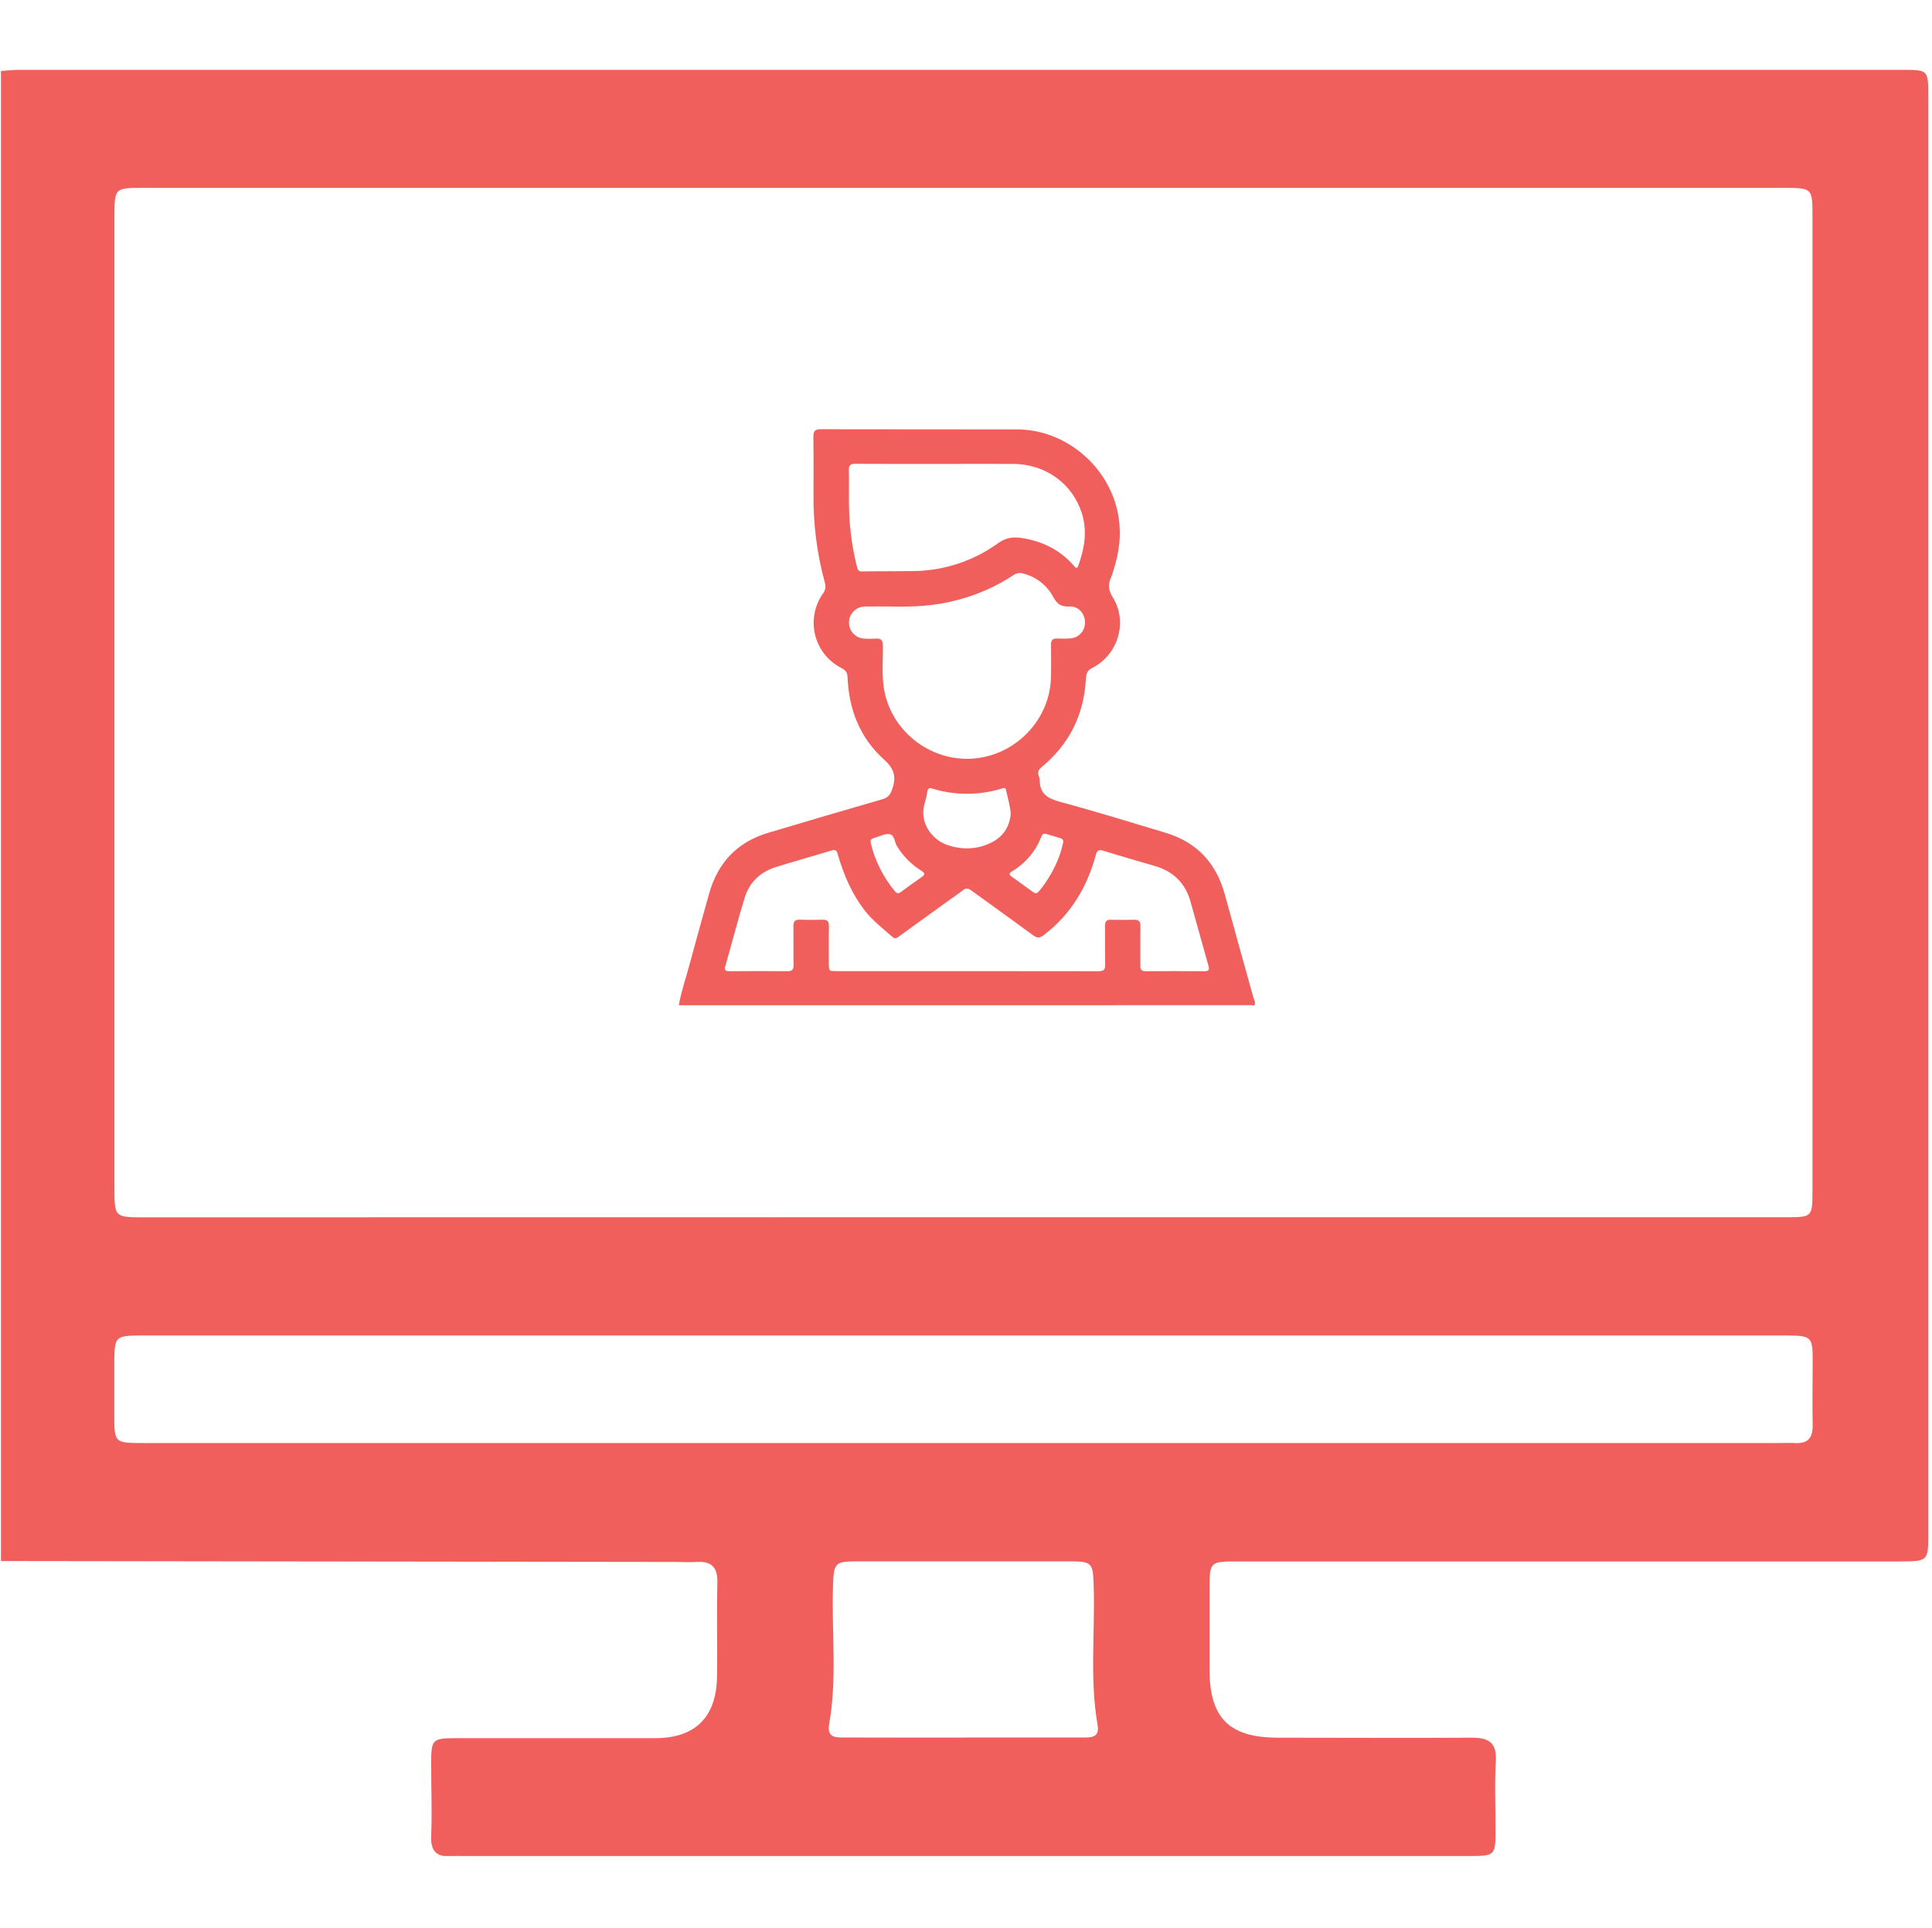 <svg width="513" height="512" viewBox="0 0 513 512" fill="none" xmlns="http://www.w3.org/2000/svg">
<g clip-path="url(#clip0_1991_183)">
<g clip-path="url(#clip1_1991_183)">
<path d="M0.02 414.528V18.867C1.675 18.761 3.33 18.547 4.985 18.547H505.091C511.979 18.547 512.006 18.547 512.006 25.515C512.006 152.921 512.006 280.318 512.006 407.706C512.006 414.381 511.846 414.608 504.904 414.635C490.42 414.635 475.936 414.635 461.439 414.635C416.986 414.635 372.523 414.635 328.052 414.635C321.445 414.635 321.191 414.915 321.164 421.309C321.164 428.638 321.164 435.994 321.164 443.296C321.164 456.258 326.37 461.411 339.333 461.437C356.486 461.437 373.64 461.544 390.794 461.437C395.373 461.437 397.469 462.772 397.189 467.725C396.815 473.705 397.122 479.739 397.095 485.707C397.095 492.822 397.095 492.822 389.86 492.875H123.568C122.406 492.875 121.231 492.768 120.07 492.875C116.065 493.249 114.316 491.714 114.49 487.535C114.744 481.221 114.49 474.88 114.49 468.553C114.49 461.758 114.65 461.571 121.525 461.558C138.999 461.558 156.487 461.558 173.975 461.558C184.654 461.558 190.234 455.937 190.394 445.218C190.528 436.888 190.274 428.558 190.488 420.241C190.594 416.01 188.766 414.515 184.814 414.768C182.985 414.888 181.156 414.768 179.314 414.768L0.02 414.528ZM255.753 323.232H474.014C481.249 323.232 481.263 323.232 481.263 316.037V57.34C481.263 49.971 481.196 49.891 473.667 49.891H38.132C30.389 49.891 30.389 49.891 30.389 57.687C30.389 143.603 30.389 229.511 30.389 315.409C30.389 323.259 30.389 323.259 38.492 323.259L255.753 323.232ZM255.419 383.197H471.678C473.346 383.197 475.015 383.104 476.67 383.197C480.155 383.397 481.396 381.689 481.316 378.351C481.196 372.691 481.316 367.031 481.316 361.371C481.316 354.963 481.009 354.696 474.508 354.629H37.024C30.776 354.71 30.443 355.017 30.349 361.064C30.349 365.896 30.349 370.729 30.349 375.548C30.349 383.184 30.349 383.197 38.172 383.197H255.419ZM255.953 461.384H287.43C289.646 461.384 292.063 461.504 291.435 458.047C289.313 445.805 290.794 433.471 290.407 421.176C290.207 414.982 290.047 414.621 283.893 414.608C265.204 414.608 246.55 414.608 227.933 414.608C221.525 414.608 221.378 414.955 221.178 421.443C220.804 433.564 222.312 445.752 220.163 457.82C219.496 461.611 222.072 461.384 224.448 461.384C234.968 461.424 245.46 461.411 255.953 461.411V461.384Z" fill="#F15F5C"/>
<g clip-path="url(#clip2_1991_183)">
<path d="M180.25 266.937C180.869 263.304 182.098 259.832 183.044 256.291C184.749 249.956 186.529 243.645 188.29 237.325C190.573 229.112 195.711 223.622 203.93 221.166C214.043 218.139 224.156 215.166 234.269 212.247C235.866 211.785 236.453 210.948 236.96 209.405C238.018 206.175 237.407 204.086 234.708 201.666C228.353 195.96 225.399 188.421 225.052 179.913C225 178.653 224.613 177.995 223.455 177.413C221.729 176.541 220.21 175.309 219.003 173.8C217.795 172.29 216.926 170.54 216.455 168.666C215.984 166.792 215.922 164.839 216.273 162.939C216.624 161.039 217.38 159.236 218.489 157.654C218.811 157.255 219.029 156.782 219.124 156.279C219.218 155.775 219.187 155.256 219.032 154.767C216.934 147.087 215.915 139.153 216.006 131.192C216.03 126.121 216.054 121.049 215.982 115.978C215.962 114.519 216.361 113.984 217.91 113.984C235.287 114.036 252.664 113.984 270.037 114.028C282.923 114.056 294.388 123.74 296.851 136.391C297.877 141.69 297.207 146.757 295.546 151.797C295.413 152.275 295.253 152.745 295.067 153.204C294.165 155.122 294.268 156.693 295.506 158.67C299.498 165.157 296.899 173.821 290.097 177.325C288.863 177.955 288.428 178.661 288.356 180.037C287.877 189.625 284.029 197.579 276.56 203.711C275.762 204.381 275.442 205.035 275.818 206.02C275.973 206.388 276.059 206.781 276.073 207.18C276.073 210.768 278.197 212.044 281.458 212.925C290.871 215.457 300.193 218.339 309.526 221.15C317.797 223.638 322.927 229.184 325.206 237.461C327.721 246.612 330.257 255.758 332.815 264.899C332.923 265.298 333.074 265.649 333.214 266.027C333.214 266.518 333.402 267.18 332.468 266.929C332.27 266.903 332.07 266.903 331.873 266.929L180.25 266.937ZM256.588 257.878C268.289 257.878 279.985 257.878 291.686 257.906C293.083 257.906 293.482 257.479 293.454 256.124C293.37 252.695 293.454 249.262 293.41 245.83C293.41 244.685 293.809 244.203 294.967 244.235C297.007 244.279 299.051 244.295 301.087 244.235C302.388 244.187 302.843 244.689 302.819 245.977C302.759 249.458 302.819 252.938 302.787 256.419C302.787 257.491 303.119 257.918 304.244 257.91C309.434 257.866 314.6 257.854 319.777 257.91C321.075 257.91 321.158 257.448 320.863 256.403C319.266 250.765 317.687 245.12 316.124 239.466C314.759 234.542 311.586 231.421 306.707 229.981C302.129 228.634 297.526 227.322 292.975 225.911C291.777 225.536 291.306 225.827 290.979 227.011C288.692 235.511 284.384 242.712 277.331 248.182C276.201 249.059 275.502 249.25 274.285 248.345C268.848 244.314 263.319 240.411 257.858 236.416C257.027 235.81 256.445 235.778 255.642 236.416C254.489 237.357 253.227 238.167 252.018 239.04L238.828 248.577C238.265 248.975 237.726 249.47 236.988 248.82C234.417 246.555 231.686 244.47 229.563 241.719C226.166 237.309 224.03 232.318 222.497 227.027C222.253 226.182 222.098 225.432 220.82 225.831C215.878 227.358 210.88 228.713 205.95 230.268C201.839 231.568 198.96 234.343 197.707 238.458C195.883 244.438 194.314 250.51 192.597 256.531C192.286 257.627 192.597 257.91 193.695 257.902C198.821 257.858 203.95 257.85 209.076 257.902C210.317 257.902 210.733 257.503 210.709 256.275C210.649 252.847 210.729 249.414 210.669 245.985C210.649 244.717 211.068 244.175 212.381 244.223C214.377 244.295 216.373 244.291 218.369 244.223C219.667 244.179 220.13 244.661 220.102 245.961C220.034 249.242 220.078 252.524 220.082 255.805C220.082 257.874 220.082 257.878 222.102 257.878H256.588ZM236.8 161.063C234.361 161.063 231.922 161.011 229.483 161.063C228.395 161.119 227.37 161.588 226.617 162.374C225.864 163.16 225.44 164.203 225.43 165.291C225.421 166.379 225.828 167.429 226.568 168.227C227.308 169.025 228.325 169.512 229.411 169.587C230.454 169.654 231.501 169.654 232.545 169.587C233.978 169.479 234.425 170.049 234.437 171.476C234.469 175.196 234.118 178.932 234.68 182.64C236.417 194.007 246.94 202.328 258.457 201.435C269.87 200.549 278.979 190.877 279.075 179.526C279.099 176.735 279.119 173.944 279.075 171.154C279.075 169.985 279.502 169.527 280.672 169.559C281.869 169.612 283.068 169.602 284.265 169.527C285.292 169.444 286.252 168.984 286.96 168.235C287.667 167.486 288.071 166.501 288.093 165.472C288.165 162.972 286.412 160.931 283.909 161.051C281.845 161.146 280.716 160.46 279.73 158.626C278.914 157.076 277.782 155.712 276.407 154.625C275.032 153.537 273.444 152.749 271.746 152.311C271.301 152.167 270.828 152.131 270.366 152.204C269.904 152.278 269.466 152.459 269.087 152.734C264.547 155.719 259.548 157.941 254.289 159.312C248.529 160.887 242.692 161.206 236.8 161.063ZM248.421 123.186C241.299 123.186 234.177 123.21 227.056 123.162C225.858 123.162 225.383 123.509 225.407 124.757C225.483 128.636 225.335 132.52 225.495 136.395C225.698 141.214 226.4 145.998 227.591 150.672C227.766 151.37 227.99 151.757 228.88 151.741C233.363 151.665 237.846 151.709 242.325 151.653C250.504 151.611 258.463 149.004 265.079 144.202C267.075 142.774 268.979 142.523 271.215 142.854C276.736 143.679 281.454 145.992 285.147 150.238C285.602 150.768 285.969 151.183 286.344 150.142C287.973 145.605 288.76 141.04 287.255 136.283C284.772 128.425 277.63 123.234 269.035 123.186C262.165 123.154 255.295 123.194 248.409 123.194L248.421 123.186ZM268.381 216.035C268.201 213.934 267.582 211.884 267.131 209.803C266.963 209.006 266.425 209.269 265.965 209.405C259.94 211.256 253.496 211.249 247.475 209.385C246.708 209.153 246.393 209.365 246.253 210.134C246.076 211.211 245.832 212.277 245.523 213.324C243.986 218.252 247.355 223.012 251.638 224.419C255.407 225.659 259.187 225.616 262.816 223.941C266.153 222.43 268.065 219.795 268.389 216.051L268.381 216.035ZM231.179 223.666C231.179 223.766 231.207 223.861 231.227 223.961C232.364 228.667 234.577 233.045 237.694 236.751C238.281 237.469 238.764 237.194 239.339 236.775C241.103 235.483 242.86 234.172 244.668 232.944C245.71 232.234 245.63 231.819 244.58 231.185C241.956 229.542 239.755 227.305 238.157 224.655C237.475 223.57 237.567 221.653 236.094 221.501C234.808 221.365 233.431 222.151 232.102 222.53L231.818 222.621C231.597 222.679 231.407 222.82 231.288 223.015C231.168 223.21 231.13 223.443 231.179 223.666ZM282.297 223.754C282.44 223.072 282.093 222.729 281.498 222.558C280.301 222.211 279.103 221.852 277.929 221.489C277.259 221.282 276.796 221.425 276.516 222.139C275.033 226.029 272.27 229.299 268.68 231.413C268.013 231.811 267.81 232.21 268.552 232.724C270.492 234.112 272.436 235.515 274.353 236.915C275.067 237.441 275.486 237.162 275.949 236.588C277.871 234.238 279.458 231.634 280.664 228.849C281.38 227.21 281.927 225.503 282.297 223.754Z" fill="#F15F5C"/>
</g>
</g>
</g>
<defs>
<clipPath id="clip0_1991_183">
<rect width="512" height="512" fill="white" transform="translate(0.25)"/>
</clipPath>
<clipPath id="clip1_1991_183">
<rect width="512" height="474.368" fill="white" transform="translate(0.02 18.492)"/>
</clipPath>
<clipPath id="clip2_1991_183">
<rect width="153" height="153" fill="white" transform="translate(180.25 114)"/>
</clipPath>
</defs>
</svg>
